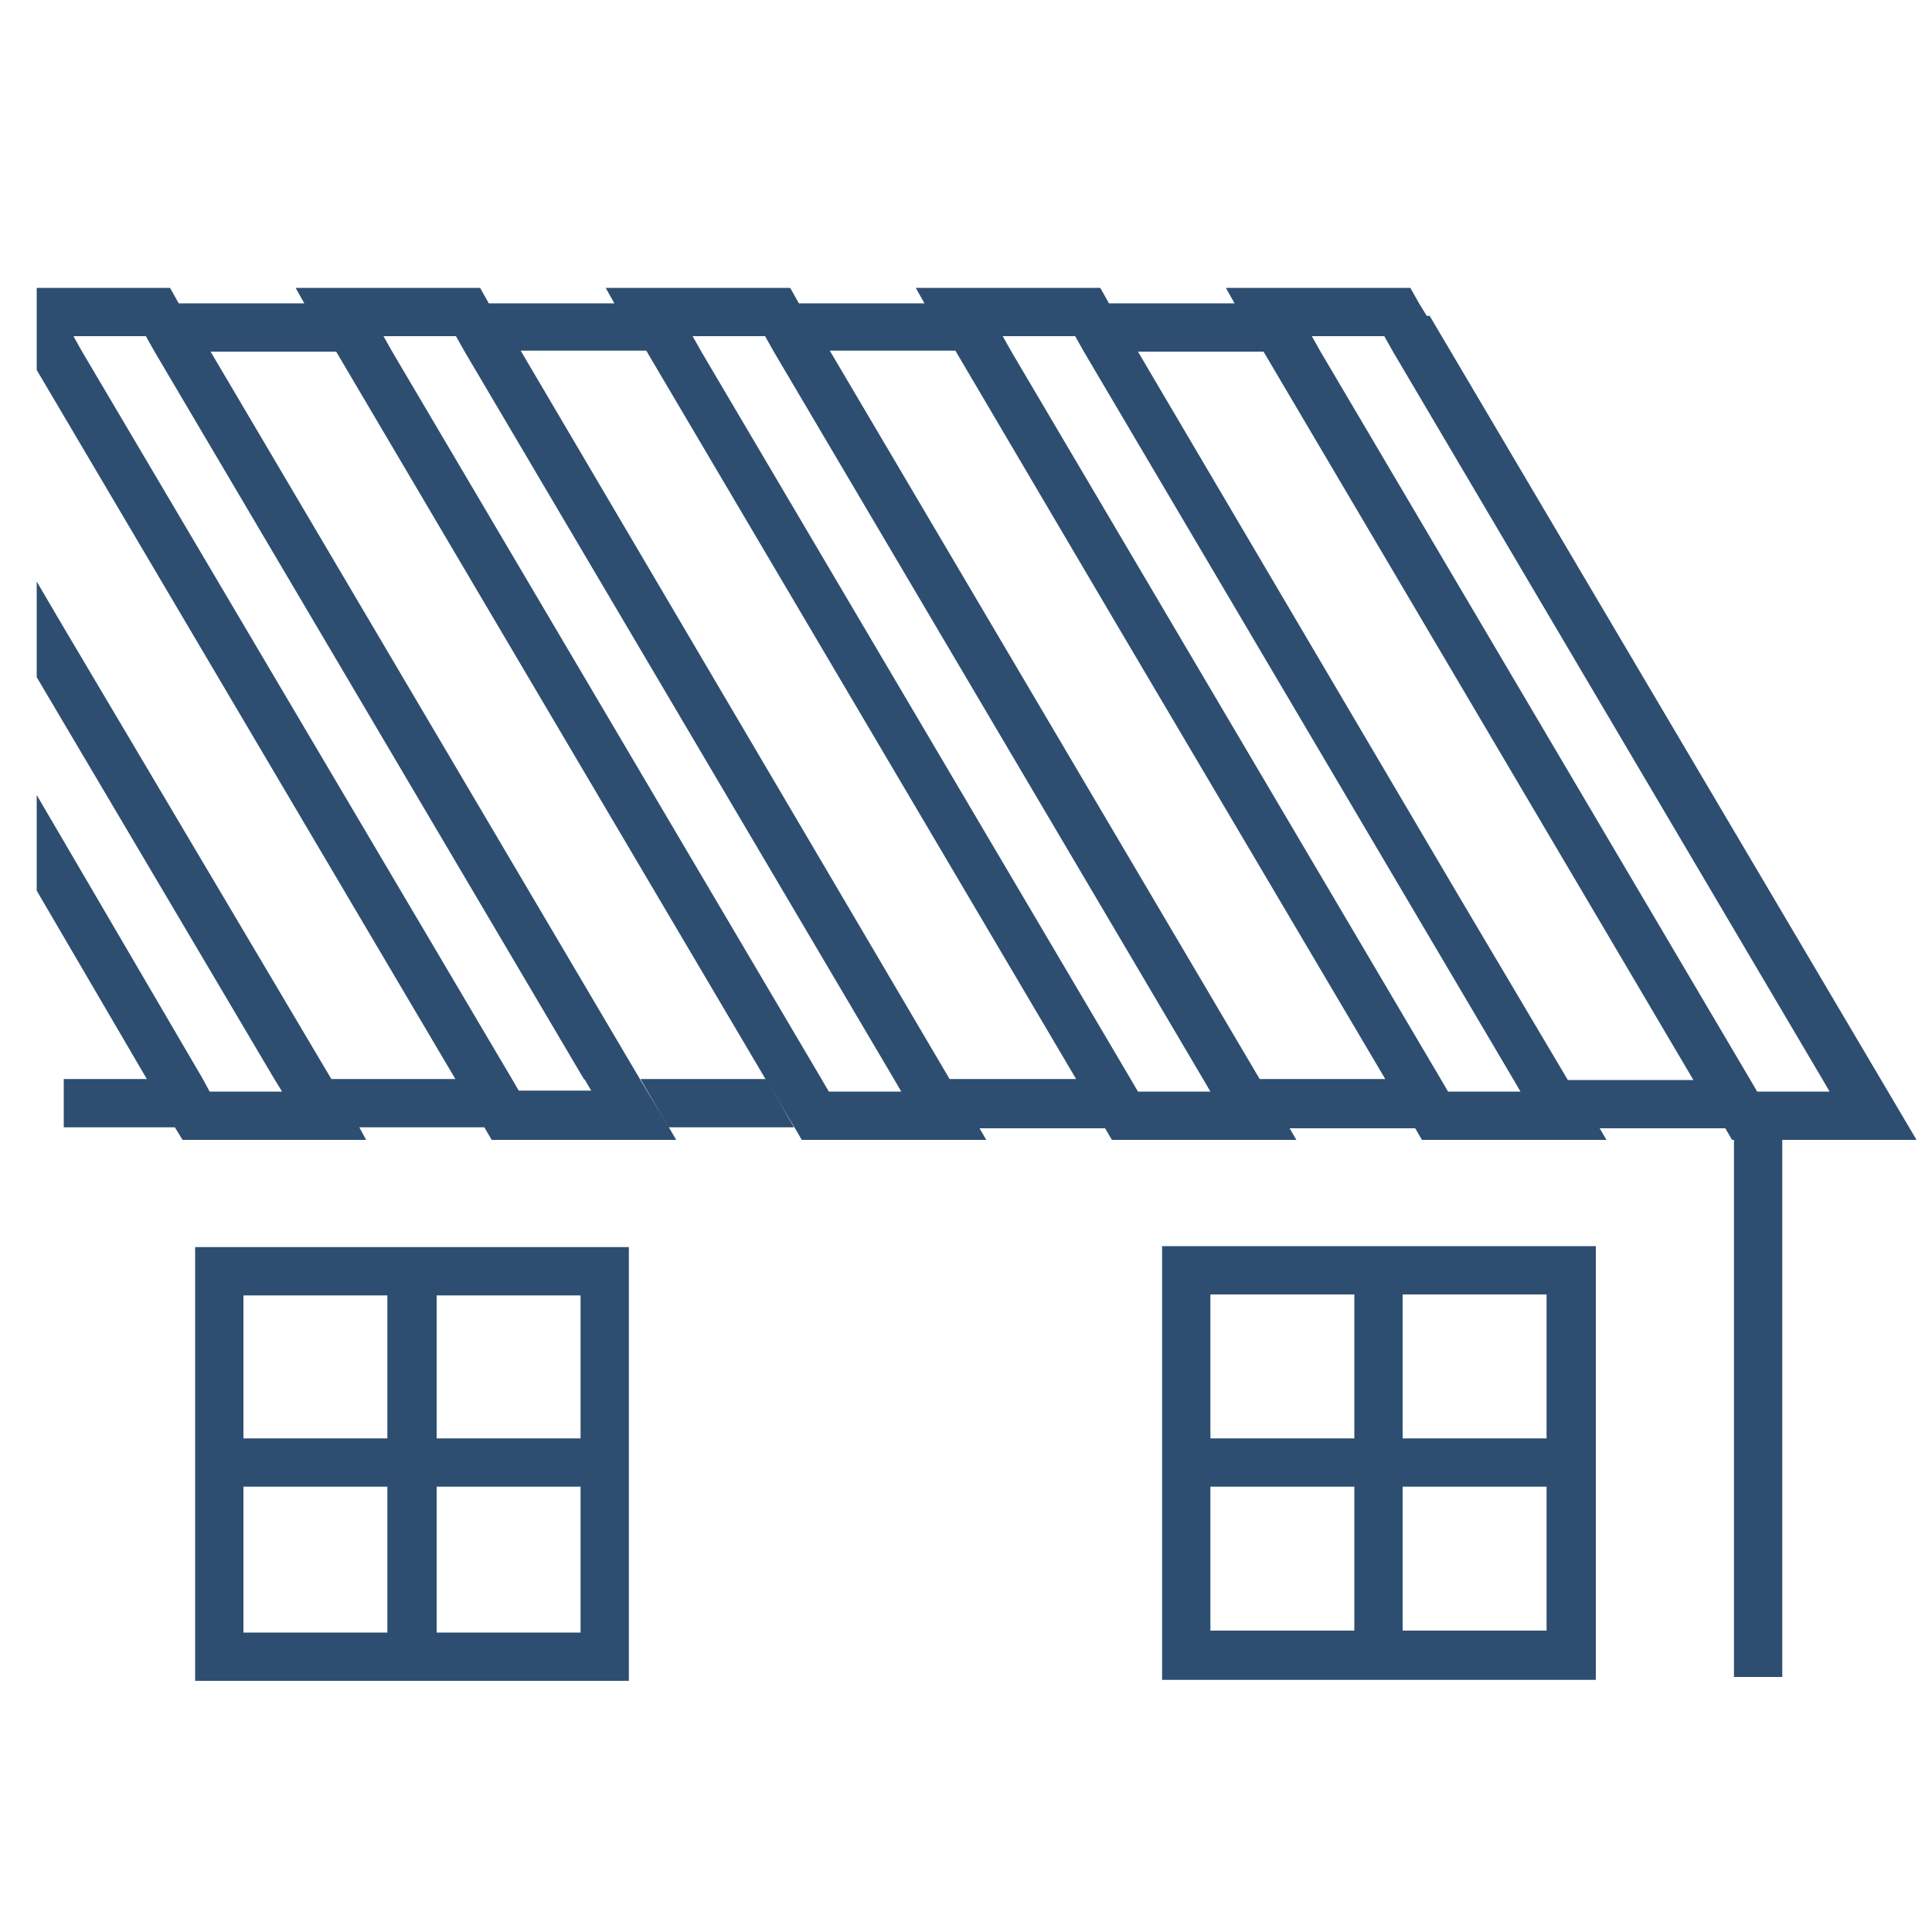 <svg xmlns="http://www.w3.org/2000/svg" id="Layer_1" version="1.1" viewBox="0 0 200 200"><defs><style>.st0{fill:none}.st1{fill:#2d4e70}</style></defs><path d="m42 103 5.2 8.7 3 5-3-5zM145.2 134h14.9v14.9h-14.9zM25.2 153.9h14.9V169H25.2zM52.5 66.4l26.8 45.3 2.9 5-2.9-5zM25.2 134.1h14.9v14.8H25.2zM167.2 97.9l-36.3-61.5-3-5 3 5zM125.3 153.9h14.9v14.9h-14.9zM145.2 153.9h14.9v14.9h-14.9zM125.3 134h14.9v14.9h-14.9zM112.1 36.4l-.9-1.6h-7.5l.9 1.6 44.5 75.3.8 1.3h7.4l-.7-1.3zM144.1 36.4l-.9-1.6h-7.5l1 1.6 44.5 75.3.7 1.3h7.4l-.7-1.3zM45.2 134.1h14.9v14.8H45.2zM21 111.7l.7 1.3h7.5l-.8-1.3L3.8 70.1v12.2zM80.1 36.4l-1-1.6h-7.4l.9 1.6 44.5 75.3.7 1.3h7.5l-.7-1.3zM15.1 34.8H7.6l.9 1.6L53 111.7l.7 1.3h7.5l-.7-1.3L16 36.4zM48 36.4l-.9-1.6h-7.5l1 1.6 44.5 75.3.7 1.3h7.4l-.7-1.3zM45.2 153.9h14.9V169H45.2zM98.8 36.4H85.9l44.5 75.3h12.9L115 63.8z" class="st0"/><path d="m6.5 64.8 27.8 46.9h12.9L42 103 3.8 38.3v21.9zM117.9 36.4l33 55.9 11.5 19.4h13l-8.2-13.8-36.3-61.5zM52.5 66.4l-17.7-30h-13l44.5 75.3h13zM53.8 36.4l28.9 48.8 15.6 26.5h13L66.8 36.4z" class="st0"/><path d="m66.3 111.7 2.9 5h13l-2.9-5zM34.3 111.7 6.5 64.8l-2.7-4.6v9.9l24.6 41.6.8 1.3h-7.5l-.7-1.3L3.8 82.3v9.9l11.4 19.5H6.6v5h11.5l.8 1.3h19l-.7-1.3h13l-3-5z" class="st1"/><path d="m147.7 32.7-.8-1.3-.9-1.6h-19.1l.9 1.6 3 5 36.3 61.5 8.2 13.9h-13l-11.5-19.4-33-56h13l-3-5h-13l-.9-1.6H94.8l.9 1.6h-13l-.9-1.6H62.7l.9 1.6h-13l-.9-1.6H30.6l.9 1.6h-13l-.9-1.6H3.8v8.5L42 103l5.2 8.8 3 5 .7 1.2H70l-.7-1.2-3-5-44.5-75.4h13l17.7 30 26.8 45.4 3 5 .7 1.2h19.1l-.7-1.2h13l.7 1.2h19.1l-.7-1.2h13l.7 1.2h19.1l-.7-1.2h13l.7 1.2h19.1L148 32.7Zm-87.2 79 .7 1.2h-7.5l-.7-1.2L8.5 36.4l-.9-1.6h7.5l.9 1.6 44.5 75.4Zm25.3 1.3-.7-1.2-44.5-75.4-.9-1.6h7.5l.9 1.6 44.5 75.4.7 1.2zm12.5-1.3L82.7 85.2 53.9 36.3h13l44.5 75.4h-13Zm19.5 1.3-.7-1.2-44.5-75.4-.9-1.6h7.5l.9 1.6 44.5 75.4.7 1.2zm12.6-1.3L85.9 36.3h13l16.2 27.5 28.3 47.9zm19.5 1.3-.7-1.2-44.5-75.4-.9-1.6h7.5l.9 1.6 44.5 75.4.7 1.2zm32 0-.7-1.2-44.5-75.4-.9-1.6h7.5l.9 1.6 44.5 75.4.7 1.2zM20.2 174h44.9v-44.9H20.2zm25-39.9h14.9v14.8H45.2zm0 19.8h14.9V169H45.2zm-20-19.8h14.9v14.8H25.2zm0 19.8h14.9V169H25.2zM120.3 173.9h44.9V129h-44.9zm24.9-39.9h14.9v14.9h-14.9zm0 19.9h14.9v14.9h-14.9zM125.3 134h14.9v14.9h-14.9zm0 19.9h14.9v14.9h-14.9zM179.5 118h5v55.6h-5z" class="st1"/></svg>
